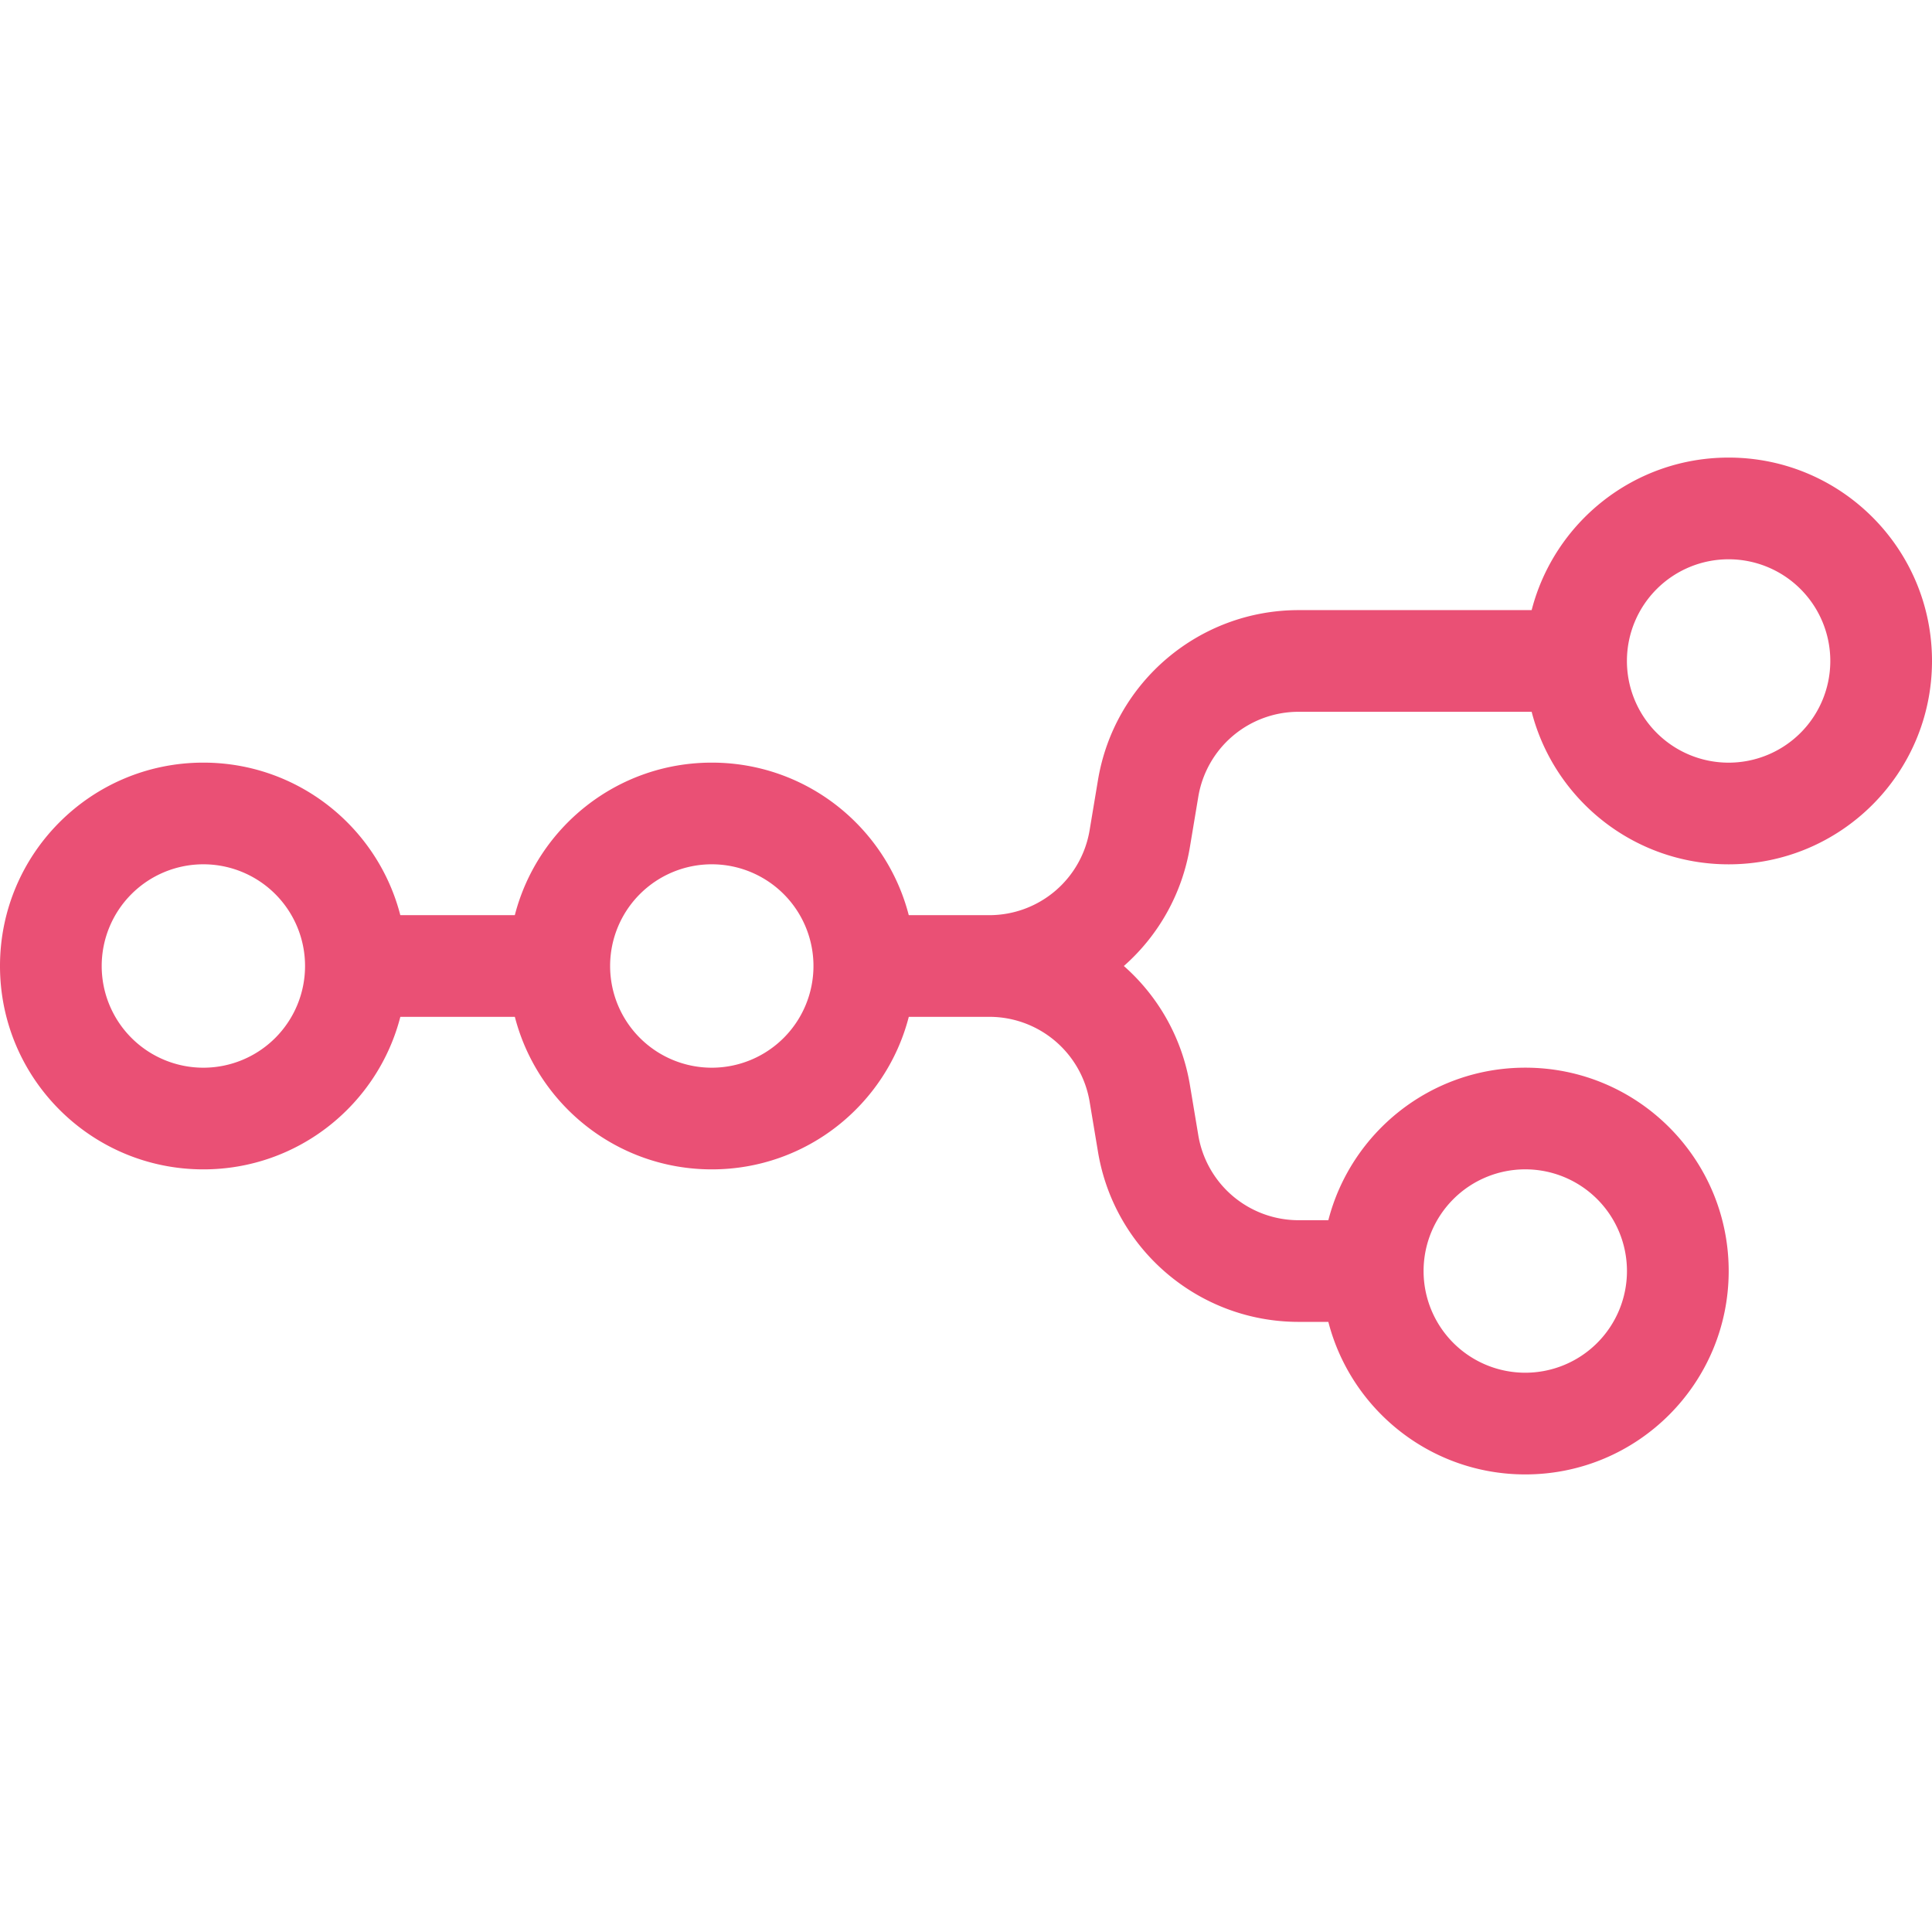 <?xml version="1.0" encoding="UTF-8"?>
<svg xmlns="http://www.w3.org/2000/svg" role="img" viewBox="0 0 64 64" id="N8n--Streamline-Simple-Icons" height="64" width="64">
  <desc>
    N8n Streamline Icon: https://streamlinehq.com
  </desc>
  <title>n8n</title>
  <path d="M57.263 15.158c-3.139 0 -5.777 2.147 -6.525 5.053h-7.721c-3.293 0 -6.104 2.381 -6.645 5.629l-0.277 1.661a3.368 3.368 0 0 1 -3.323 2.815H30.104c-0.748 -2.906 -3.386 -5.053 -6.525 -5.053s-5.777 2.147 -6.525 5.053H13.261c-0.748 -2.906 -3.386 -5.053 -6.525 -5.053C3.016 25.263 0 28.279 0 32s3.016 6.737 6.737 6.737c3.139 0 5.777 -2.147 6.525 -5.053h3.793c0.748 2.906 3.386 5.053 6.525 5.053 3.139 0 5.777 -2.147 6.525 -5.053h2.669a3.368 3.368 0 0 1 3.322 2.815l0.277 1.661c0.541 3.248 3.352 5.629 6.645 5.629h0.985c0.748 2.905 3.386 5.053 6.525 5.053 3.721 0 6.737 -3.016 6.737 -6.737s-3.016 -6.737 -6.737 -6.737c-3.139 0 -5.777 2.147 -6.525 5.053h-0.985a3.368 3.368 0 0 1 -3.323 -2.815l-0.277 -1.661A6.72 6.72 0 0 0 37.229 32a6.72 6.72 0 0 0 2.189 -3.945l0.277 -1.661a3.368 3.368 0 0 1 3.322 -2.815h7.721c0.748 2.906 3.386 5.053 6.525 5.053 3.721 0 6.737 -3.016 6.737 -6.737s-3.016 -6.737 -6.737 -6.737m0 3.369a3.368 3.368 0 0 1 3.368 3.368 3.368 3.368 0 0 1 -3.368 3.369 3.368 3.368 0 0 1 -3.369 -3.369 3.368 3.368 0 0 1 3.369 -3.368M6.737 28.631A3.368 3.368 0 0 1 10.105 32a3.368 3.368 0 0 1 -3.369 3.369A3.368 3.368 0 0 1 3.369 32a3.368 3.368 0 0 1 3.368 -3.369m16.842 0A3.368 3.368 0 0 1 26.947 32a3.368 3.368 0 0 1 -3.369 3.369A3.368 3.368 0 0 1 20.211 32a3.368 3.368 0 0 1 3.369 -3.369m26.947 10.105a3.368 3.368 0 0 1 3.368 3.369 3.368 3.368 0 0 1 -3.368 3.368 3.368 3.368 0 0 1 -3.369 -3.368 3.368 3.368 0 0 1 3.369 -3.369" fill="#ea5075" stroke-width="2.667"></path>
</svg>
